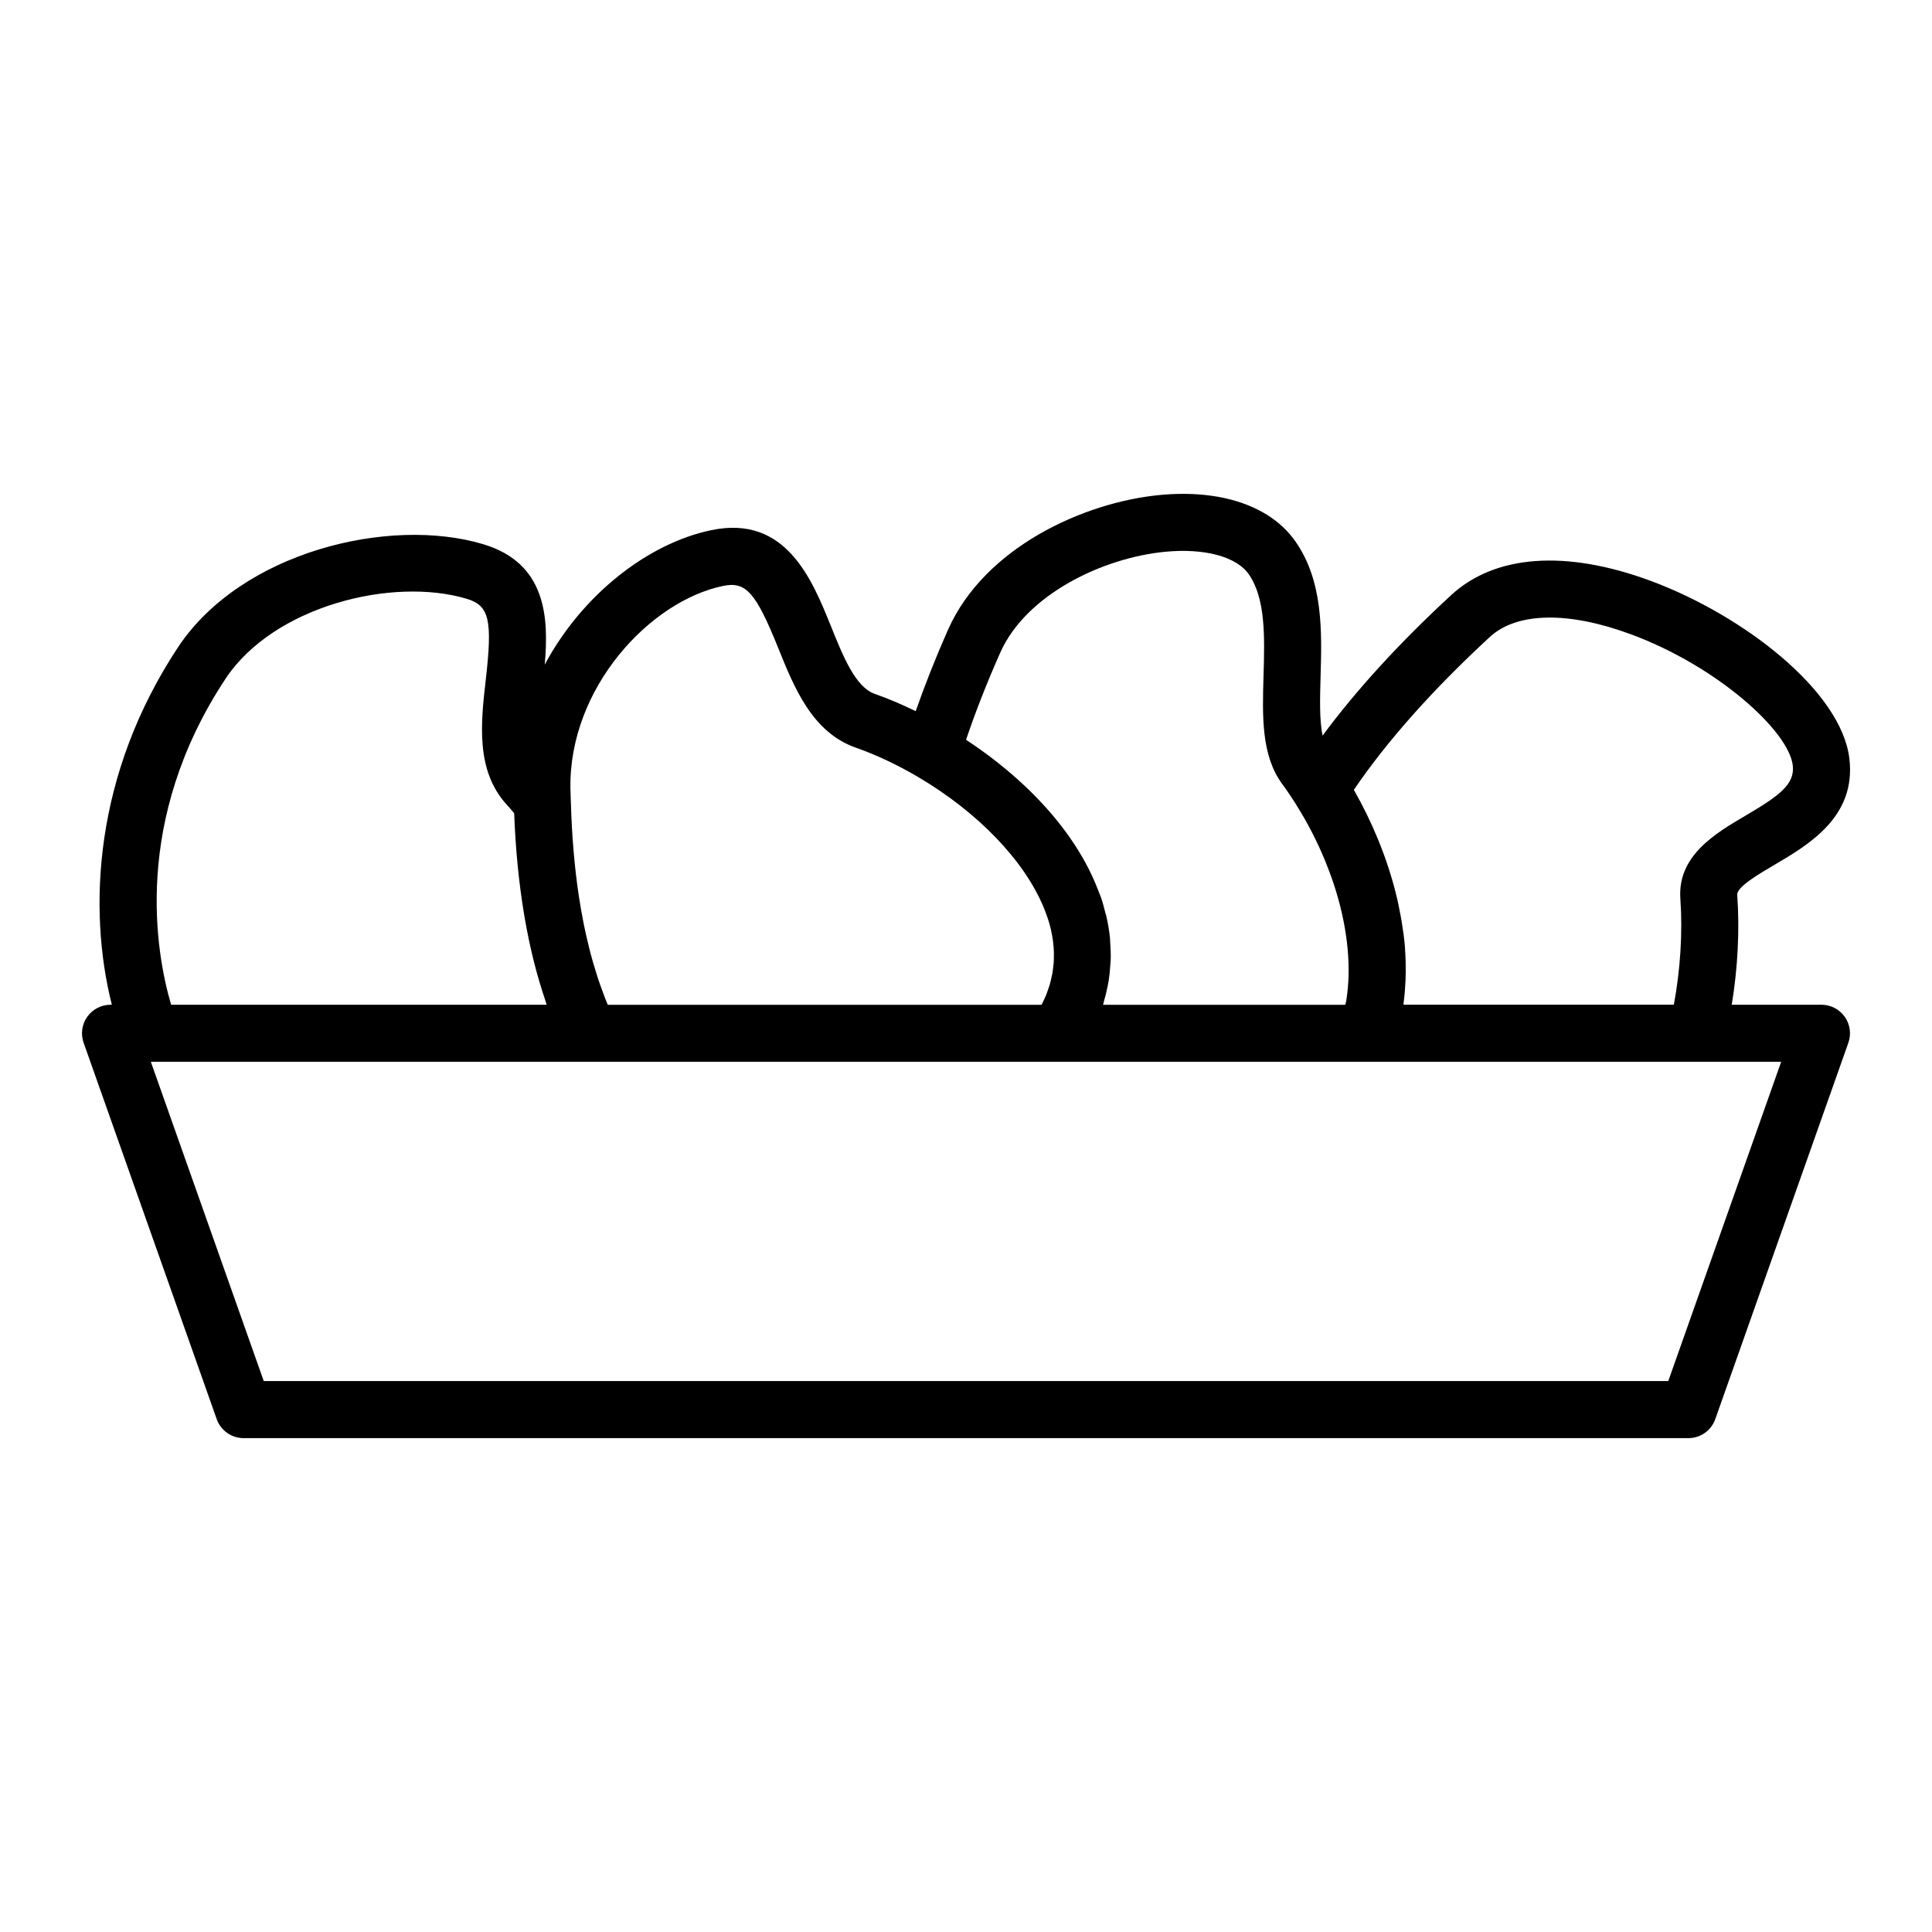 <?xml version="1.0" encoding="UTF-8"?>
<!-- Uploaded to: ICON Repo, www.svgrepo.com, Generator: ICON Repo Mixer Tools -->
<svg fill="#000000" width="800px" height="800px" version="1.1" viewBox="144 144 512 512" xmlns="http://www.w3.org/2000/svg">
 <path d="m614.2 373.22c9.16-5.387 21.715-12.766 19.91-28.133-2.125-18.105-28.445-38.195-52.668-47.156-22.477-8.309-41.25-6.953-52.898 3.805-13.734 12.676-25.121 25.145-34.047 37.207-0.855-4.09-0.699-9.879-0.535-15.559 0.348-11.871 0.746-25.32-6.656-35.895-6.574-9.395-19.73-13.863-35.996-12.305-20.25 1.961-46.422 13.961-56.062 35.676-3.254 7.332-6.109 14.555-8.578 21.598-3.691-1.793-7.352-3.352-10.863-4.578-5.09-1.785-8.367-9.914-11.539-17.781-5.059-12.543-11.977-29.727-31.746-25.609-16.809 3.5-34.223 17.078-44.164 35.645 1.113-12.488 0.414-26.895-16.281-31.91-24.828-7.457-64.18 1.961-80.969 27.402-22.168 33.605-23.891 69.172-17.469 94.645l-0.352-0.004c-2.453 0-4.75 1.188-6.172 3.195-1.414 2.004-1.773 4.57-0.953 6.883l35.266 99.734c1.066 3.019 3.918 5.039 7.125 5.039h382.89c3.203 0 6.055-2.019 7.125-5.039l35.266-99.734c0.816-2.312 0.465-4.875-0.953-6.883-1.414-2-3.715-3.195-6.172-3.195h-23.781c1.598-9.691 2.121-19.758 1.457-29.125-0.148-2.07 5.609-5.453 9.812-7.922zm-214.18-33.191c2.519-7.457 5.551-15.18 9.039-23.039 6.863-15.457 27.18-25.164 43.699-26.762 10.398-1.008 18.898 1.266 22.164 5.93 4.523 6.469 4.227 16.793 3.93 26.781-0.324 10.953-0.629 21.305 5.008 28.922 1.219 1.652 2.414 3.422 3.578 5.266 0.012 0.016 0.016 0.035 0.023 0.055 3.066 4.863 5.648 9.914 7.734 15 0.098 0.238 0.188 0.48 0.281 0.719 0.961 2.398 1.828 4.797 2.559 7.188 0.02 0.07 0.039 0.141 0.059 0.211 3.098 10.211 4.074 20.223 2.691 28.789-0.016 0.074-0.02 0.156-0.035 0.23-0.055 0.332-0.172 0.629-0.238 0.957h-64.184c0.102-0.312 0.141-0.641 0.238-0.957 0.363-1.234 0.672-2.481 0.922-3.738 0.117-0.586 0.242-1.168 0.332-1.762 0.207-1.301 0.332-2.609 0.414-3.926 0.035-0.555 0.102-1.109 0.117-1.668 0.039-1.484-0.023-2.977-0.137-4.481-0.031-0.387-0.016-0.766-0.055-1.152-0.191-1.867-0.504-3.75-0.934-5.633-0.016-0.059-0.016-0.121-0.031-0.188-0.066-0.293-0.191-0.586-0.266-0.871-0.328-1.305-0.656-2.606-1.098-3.91-0.125-0.379-0.297-0.742-0.434-1.113-0.125-0.344-0.266-0.68-0.398-1.02-0.727-1.891-1.551-3.742-2.473-5.562-0.023-0.047-0.047-0.09-0.066-0.137-4.473-8.766-11.105-16.738-18.777-23.617-0.133-0.121-0.266-0.238-0.402-0.359-4.012-3.559-8.277-6.816-12.664-9.734-0.211-0.133-0.391-0.281-0.598-0.418zm-64.422-40.746c6.055-1.27 8.68 1.656 14.645 16.461 4.223 10.48 9.008 22.355 20.566 26.398 5.309 1.859 10.887 4.481 16.344 7.672 0.012 0.004 0.02 0.02 0.031 0.023 16.043 9.426 28.32 22.309 33.434 34.711 0.102 0.246 0.195 0.488 0.289 0.734 0.641 1.641 1.18 3.273 1.559 4.887 0.031 0.121 0.047 0.242 0.07 0.363 0.207 0.922 0.383 1.832 0.504 2.742 0.012 0.07 0.012 0.137 0.02 0.203 0.121 0.941 0.203 1.879 0.23 2.805 0.004 0.137-0.004 0.273-0.004 0.414 0.016 0.848 0.004 1.688-0.055 2.523-0.02 0.25-0.059 0.5-0.086 0.746-0.07 0.715-0.152 1.426-0.281 2.133-0.066 0.359-0.16 0.711-0.242 1.066-0.133 0.59-0.262 1.184-0.434 1.773-0.125 0.438-0.293 0.867-0.441 1.305-0.172 0.504-0.336 1.008-0.543 1.508-0.195 0.484-0.434 0.969-0.656 1.445-0.168 0.359-0.332 0.719-0.516 1.078l-114.96 0.004c-0.121-0.289-0.25-0.555-0.367-0.848-0.309-0.754-0.59-1.543-0.875-2.316-0.473-1.266-0.945-2.539-1.379-3.859-0.211-0.645-0.406-1.32-0.613-1.98-0.48-1.551-0.945-3.125-1.371-4.75-0.125-0.469-0.238-0.953-0.359-1.43-0.473-1.898-0.926-3.828-1.328-5.824-0.051-0.25-0.102-0.516-0.152-0.77-0.449-2.273-0.863-4.594-1.223-6.988-0.004-0.02-0.004-0.039-0.012-0.059-1.152-7.68-1.859-15.984-2.106-24.895 0-0.023-0.016-0.051-0.016-0.074-0.035-1.238-0.09-2.449-0.109-3.707-0.324-26.5 21.047-49.453 40.434-53.496zm-131.88 24.664c12.758-19.34 44.309-27.164 64.004-21.25 5.945 1.785 6.832 5.594 5.012 21.445-1.285 11.227-2.746 23.945 5.481 33.016 0.004 0 0.004 0.004 0.012 0.004 0.691 0.754 1.367 1.547 2.035 2.359 0.359 9.531 1.238 18.461 2.625 26.762 0.066 0.379 0.125 0.762 0.191 1.133 1.359 7.824 3.18 15.086 5.453 21.75 0.121 0.352 0.207 0.746 0.328 1.094h-99.512c-4.043-13.77-10.352-48.828 14.371-86.312zm382.39 186.05h-372.21l-29.926-84.617h432.06zm3.207-127.79c0.625 8.867 0 18.812-1.727 28.051h-71.652c0.031-0.215 0.023-0.438 0.055-0.656 0.25-1.91 0.402-3.844 0.484-5.789 0.031-0.699 0.051-1.402 0.055-2.102 0.02-1.926-0.023-3.859-0.16-5.801-0.02-0.266-0.016-0.535-0.035-0.801-0.176-2.223-0.48-4.445-0.84-6.664-0.086-0.523-0.18-1.047-0.277-1.57-0.395-2.191-0.852-4.375-1.406-6.543 0-0.004 0-0.004-0.004-0.012-2.445-9.562-6.348-18.809-11.023-27.004 8.781-12.914 20.871-26.516 36.016-40.496 7.152-6.606 20.789-6.879 37.402-0.73 22.859 8.453 41.832 25.613 42.898 34.742 0.59 5.023-3.578 8.062-12.555 13.34-8.039 4.734-18.039 10.621-17.23 22.035z"/>
</svg>